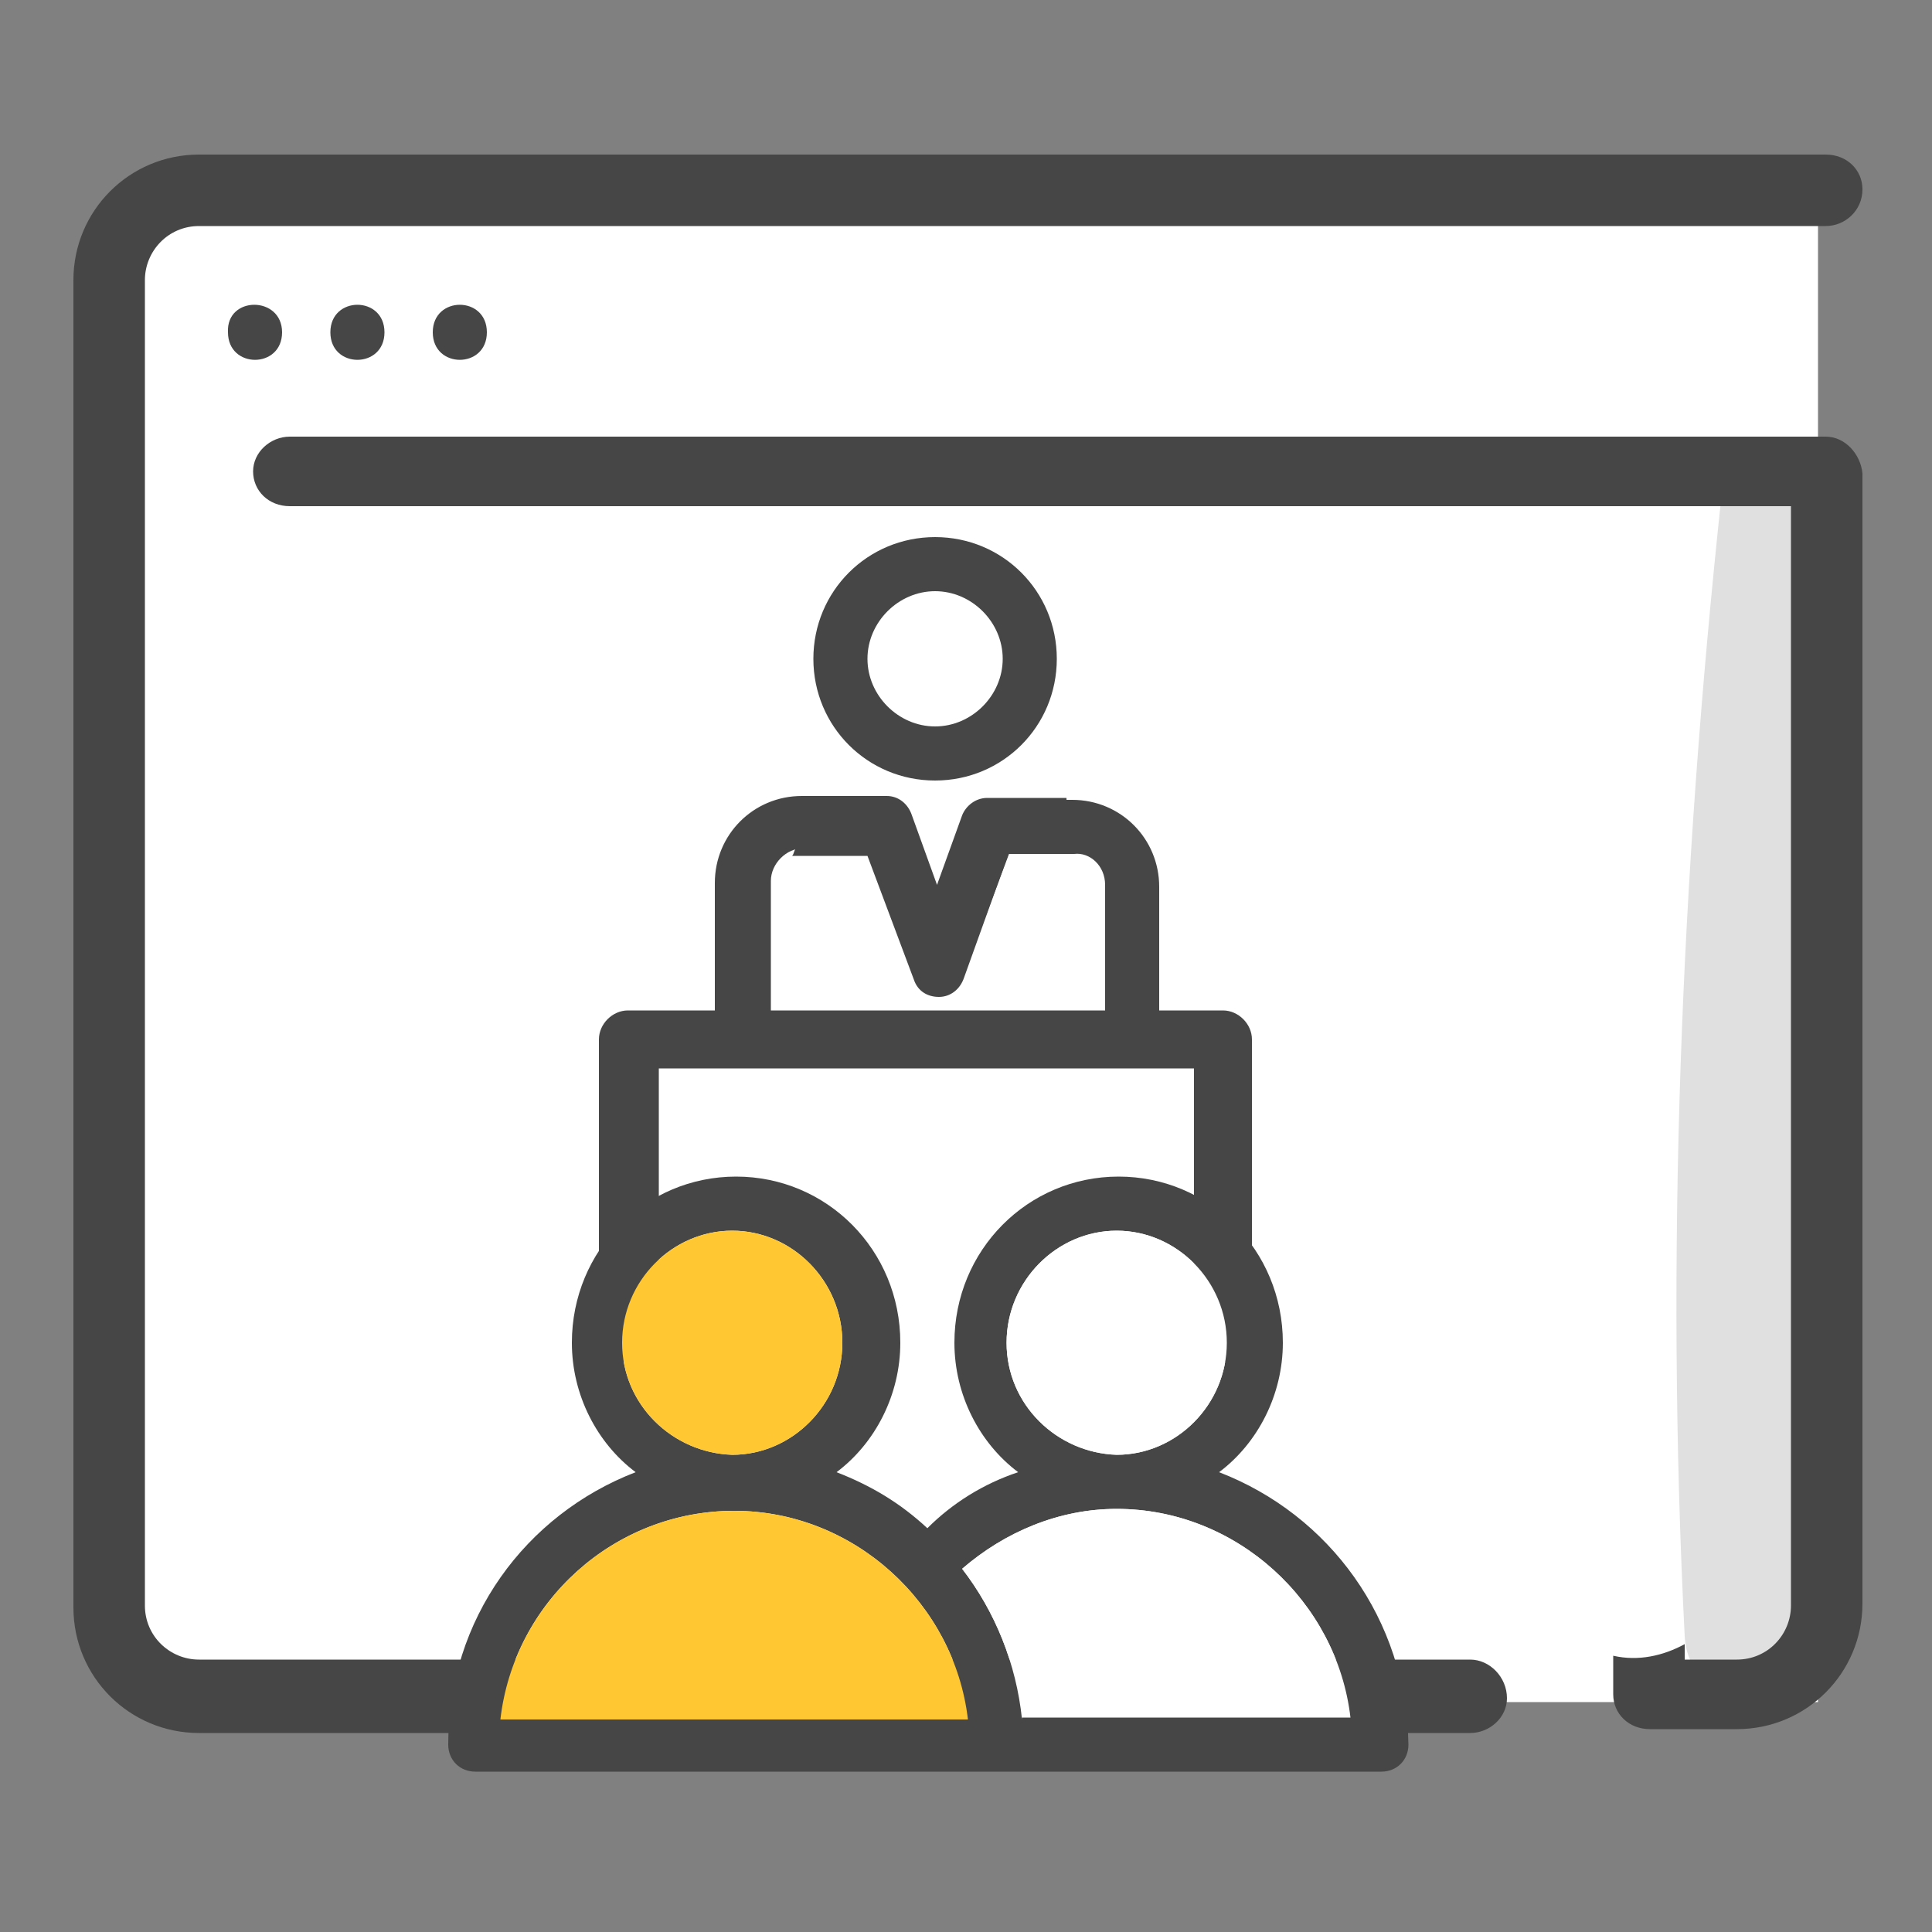 <?xml version="1.0" encoding="utf-8"?>
<!-- Generator: Adobe Illustrator 16.0.0, SVG Export Plug-In . SVG Version: 6.00 Build 0)  -->
<!DOCTYPE svg PUBLIC "-//W3C//DTD SVG 1.1//EN" "http://www.w3.org/Graphics/SVG/1.1/DTD/svg11.dtd">
<svg version="1.1" id="Capa_1" xmlns="http://www.w3.org/2000/svg" xmlns:xlink="http://www.w3.org/1999/xlink" x="0px" y="0px"
	 width="100px" height="100px" viewBox="0 0 100 100" style="enable-background:new 0 0 100 100;" xml:space="preserve">
<rect x="0" y="0" width="100" height="100" fill="#808080" stroke="none"/>
<style type="text/css">
<![CDATA[
	.st0{fill:#474646;}
	.st1{clip-path:url(#SVGID_6_);fill:#FFFFFF;}
	.st2{fill:#E0E0E0;}
	.st3{clip-path:url(#SVGID_8_);fill:#FFFFFF;}
	.st4{fill:#FFFFFF;stroke:#474646;stroke-width:1.73;stroke-miterlimit:10;}
	.st5{fill:#FFC732;stroke:#474646;stroke-width:3;stroke-linecap:round;stroke-linejoin:round;stroke-miterlimit:10;}
	.st6{clip-path:url(#SVGID_2_);}
	.st7{clip-path:url(#SVGID_4_);}
	.st8{clip-path:url(#SVGID_6_);}
	.st9{clip-path:url(#SVGID_8_);}
	.st10{clip-path:url(#SVGID_8_);fill:none;}
	.st11{clip-path:url(#SVGID_6_);fill:#474646;}
	.st12{clip-path:url(#SVGID_10_);fill:#FFFFFF;}
	.st13{fill:none;stroke:#515151;stroke-width:1.926;stroke-miterlimit:10;}
	.st14{fill:#FFC732;}
	.st15{fill:#FFFFFF;}
	.st16{fill:none;stroke:#515151;stroke-width:2.217;stroke-miterlimit:10;}
	.st17{fill:none;}
	.st18{clip-path:url(#SVGID_8_);fill:#474646;}
	.st19{fill:#FFFFFF;stroke:#474646;stroke-width:2;stroke-miterlimit:10;}
	.st20{clip-path:url(#SVGID_12_);fill:#FFFFFF;}
	.st21{clip-path:url(#SVGID_2_);fill:#FFFFFF;}
	.st22{fill:none;stroke:#474646;stroke-width:3;stroke-linecap:round;stroke-linejoin:round;stroke-miterlimit:10;}
	.st23{fill:none;stroke:#474646;stroke-width:4;stroke-linecap:round;stroke-linejoin:round;stroke-miterlimit:10;}
	.st24{fill:#FFFFFF;stroke:#474646;stroke-width:3;stroke-linecap:round;stroke-linejoin:round;stroke-miterlimit:10;}
	.st25{fill:#FFFFFF;stroke:#474646;stroke-width:4;stroke-linecap:round;stroke-linejoin:round;stroke-miterlimit:10;}
	.st26{clip-path:url(#SVGID_10_);}
	.st27{clip-path:url(#SVGID_12_);}
	.st28{clip-path:url(#SVGID_6_);fill:none;}
]]>
</style>
<rect x="6.4" y="11.6" class="st15" width="87.7" height="76.5"/>
<rect x="21.1" y="68.6" class="st15" width="8.2" height="19.3"/>
<rect class="st17" width="100" height="100"/>
<g>
	<path class="st0" d="M63.3,70.5c-0.8,0-1.5-0.7-1.5-1.5V55.3H34.1V69c0,0.8-0.7,1.5-1.5,1.5S31,69.8,31,69V53.8
		c0-0.8,0.7-1.5,1.5-1.5h30.8c0.8,0,1.5,0.7,1.5,1.5V69C64.9,69.8,64.2,70.5,63.3,70.5z"/>
</g>
<g>
	<path class="st0" d="M55.8,43.7c-0.4-0.8-0.6-1.6-0.6-2.4h-4.1c-0.6,0-1.1,0.4-1.3,0.9l-1.3,3.6l-1.3-3.6c-0.2-0.6-0.7-1-1.3-1
		h-4.4c-2.5,0-4.5,2-4.5,4.5v7.2c0.6-0.3,1.3-0.5,2.2-0.5c0.2,0,0.5,0,0.7,0v-6.8c0-0.9,0.8-1.7,1.7-1.7h3.4l2.3,6.4
		c0.2,0.6,0.7,1,1.3,1h0c0.6,0,1.1-0.4,1.3-0.9l2.4-6.4H56C55.9,43.9,55.8,43.8,55.8,43.7z"/>
	<path class="st0" d="M48.4,30.6c1.9,0,3.5,1.6,3.5,3.5c0,1.9-1.6,3.5-3.5,3.5c-1.9,0-3.5-1.6-3.5-3.5
		C44.9,32.2,46.5,30.6,48.4,30.6z M48.4,40.4c3.5,0,6.3-2.8,6.3-6.3s-2.8-6.3-6.3-6.3c-3.5,0-6.3,2.8-6.3,6.3S44.9,40.4,48.4,40.4z"
		/>
	<path class="st0" d="M57.2,45.8v7.2c0.4-0.1,0.7-0.1,1.1-0.1c0.6,0,1.2,0.1,1.7,0.3v-7.3c0-2.5-2-4.5-4.5-4.5h-4.4
		c-0.6,0-1.1,0.4-1.3,1l-1.3,3.6l-1.3-3.6c-0.2-0.6-0.7-0.9-1.3-0.9h-4.1c0,0.8-0.2,1.7-0.6,2.4c-0.1,0.1-0.1,0.3-0.2,0.4h3.9
		l2.4,6.4c0.2,0.6,0.7,0.9,1.3,0.9h0c0.6,0,1.1-0.4,1.3-1l2.3-6.4h3.4C56.4,44.1,57.2,44.8,57.2,45.8z"/>
</g>
<g>
	<g>
		<path class="st2" d="M89.1,25.7C87,45.3,86.2,65,87.2,84.7c0.2,3.8,5.5,3.7,5.8,0c1.8-19.6,1.6-39.3,0.2-58.9
			C93,23,89.4,23.1,89.1,25.7L89.1,25.7z"/>
	</g>
</g>
<path class="st0" d="M76.1,85.9H10.3c-1.5,0-2.8-1.2-2.8-2.8V14.5c0-1.5,1.2-2.8,2.8-2.8h84.2c1,0,1.9-0.8,1.9-1.9
	c0-1-0.8-1.8-1.9-1.8L10.3,8c-3.6,0-6.5,2.9-6.5,6.5v68.7c0,3.6,2.9,6.5,6.5,6.5h65.8c1,0,1.9-0.8,1.9-1.8
	C78,86.8,77.1,85.9,76.1,85.9L76.1,85.9z"/>
<path class="st0" d="M14.6,17.2c0,1.9-2.8,1.9-2.8,0C11.7,15.3,14.6,15.3,14.6,17.2"/>
<path class="st0" d="M19.9,17.2c0,1.9-2.8,1.9-2.8,0C17.1,15.3,19.9,15.3,19.9,17.2"/>
<path class="st0" d="M25.2,17.2c0,1.9-2.8,1.9-2.8,0C22.4,15.3,25.2,15.3,25.2,17.2"/>
<path class="st0" d="M94.5,22.6L94.5,22.6l-79.5,0c-1,0-1.9,0.8-1.9,1.8s0.8,1.8,1.9,1.8h77.7v56.9c0,1.5-1.2,2.8-2.8,2.8h-2.7v-0.8
	c-1.1,0.6-2.4,0.9-3.7,0.6v2c0,1,0.8,1.8,1.9,1.8l4.5,0c3.6,0,6.5-2.9,6.5-6.5V24.5C96.3,23.5,95.5,22.6,94.5,22.6z"/>
<g>
	<path class="st0" d="M52.1,69.5c0-3.2,2.6-5.8,5.7-5.8s5.7,2.6,5.7,5.8c0,3.2-2.6,5.8-5.7,5.8C54.7,75.2,52.1,72.7,52.1,69.5z
		 M32.2,69.5c0-3.2,2.6-5.8,5.7-5.8s5.7,2.6,5.7,5.8c0,3.2-2.6,5.8-5.7,5.8C34.8,75.2,32.2,72.7,32.2,69.5z M45.7,89H25.9
		c0.7-6.1,5.9-10.8,12.1-10.8c6.2,0,11.4,4.8,12.1,10.8H45.7z M52.9,89c-0.3-2.9-1.4-5.6-3.1-7.8c2.2-1.9,5-3.1,8-3.1
		c6.2,0,11.4,4.8,12.1,10.8H52.9z M63.1,76.2c2-1.5,3.3-4,3.3-6.7c0-4.8-3.8-8.6-8.5-8.6c-4.7,0-8.5,3.8-8.5,8.6
		c0,2.7,1.3,5.2,3.3,6.7c-1.8,0.6-3.4,1.6-4.7,2.9c-1.4-1.3-2.9-2.2-4.7-2.9c2-1.5,3.3-4,3.3-6.7c0-4.8-3.8-8.6-8.5-8.6
		s-8.5,3.8-8.5,8.6c0,2.7,1.3,5.2,3.3,6.7c-5.7,2.2-9.7,7.6-9.7,14.1c0,0.8,0.6,1.4,1.4,1.4h46.9c0.8,0,1.4-0.6,1.4-1.4
		C72.8,83.8,68.8,78.4,63.1,76.2L63.1,76.2z"/>
	<g>
		<path class="st14" d="M32.2,69.5c0-3.2,2.6-5.8,5.7-5.8s5.7,2.6,5.7,5.8c0,3.2-2.6,5.8-5.7,5.8C34.8,75.2,32.2,72.7,32.2,69.5z"/>
	</g>
	<g>
		<path class="st14" d="M45.7,89H25.9c0.7-6.1,5.9-10.8,12.1-10.8c6.2,0,11.4,4.8,12.1,10.8H45.7z"/>
	</g>
	<path class="st15" d="M52.1,69.5c0-3.2,2.6-5.8,5.7-5.8s5.7,2.6,5.7,5.8c0,3.2-2.6,5.8-5.7,5.8C54.7,75.2,52.1,72.7,52.1,69.5z"/>
	<path class="st15" d="M52.9,89c-0.3-2.9-1.4-5.6-3.1-7.8c2.2-1.9,5-3.1,8-3.1c6.2,0,11.4,4.8,12.1,10.8H52.9z"/>
</g>
</svg>
